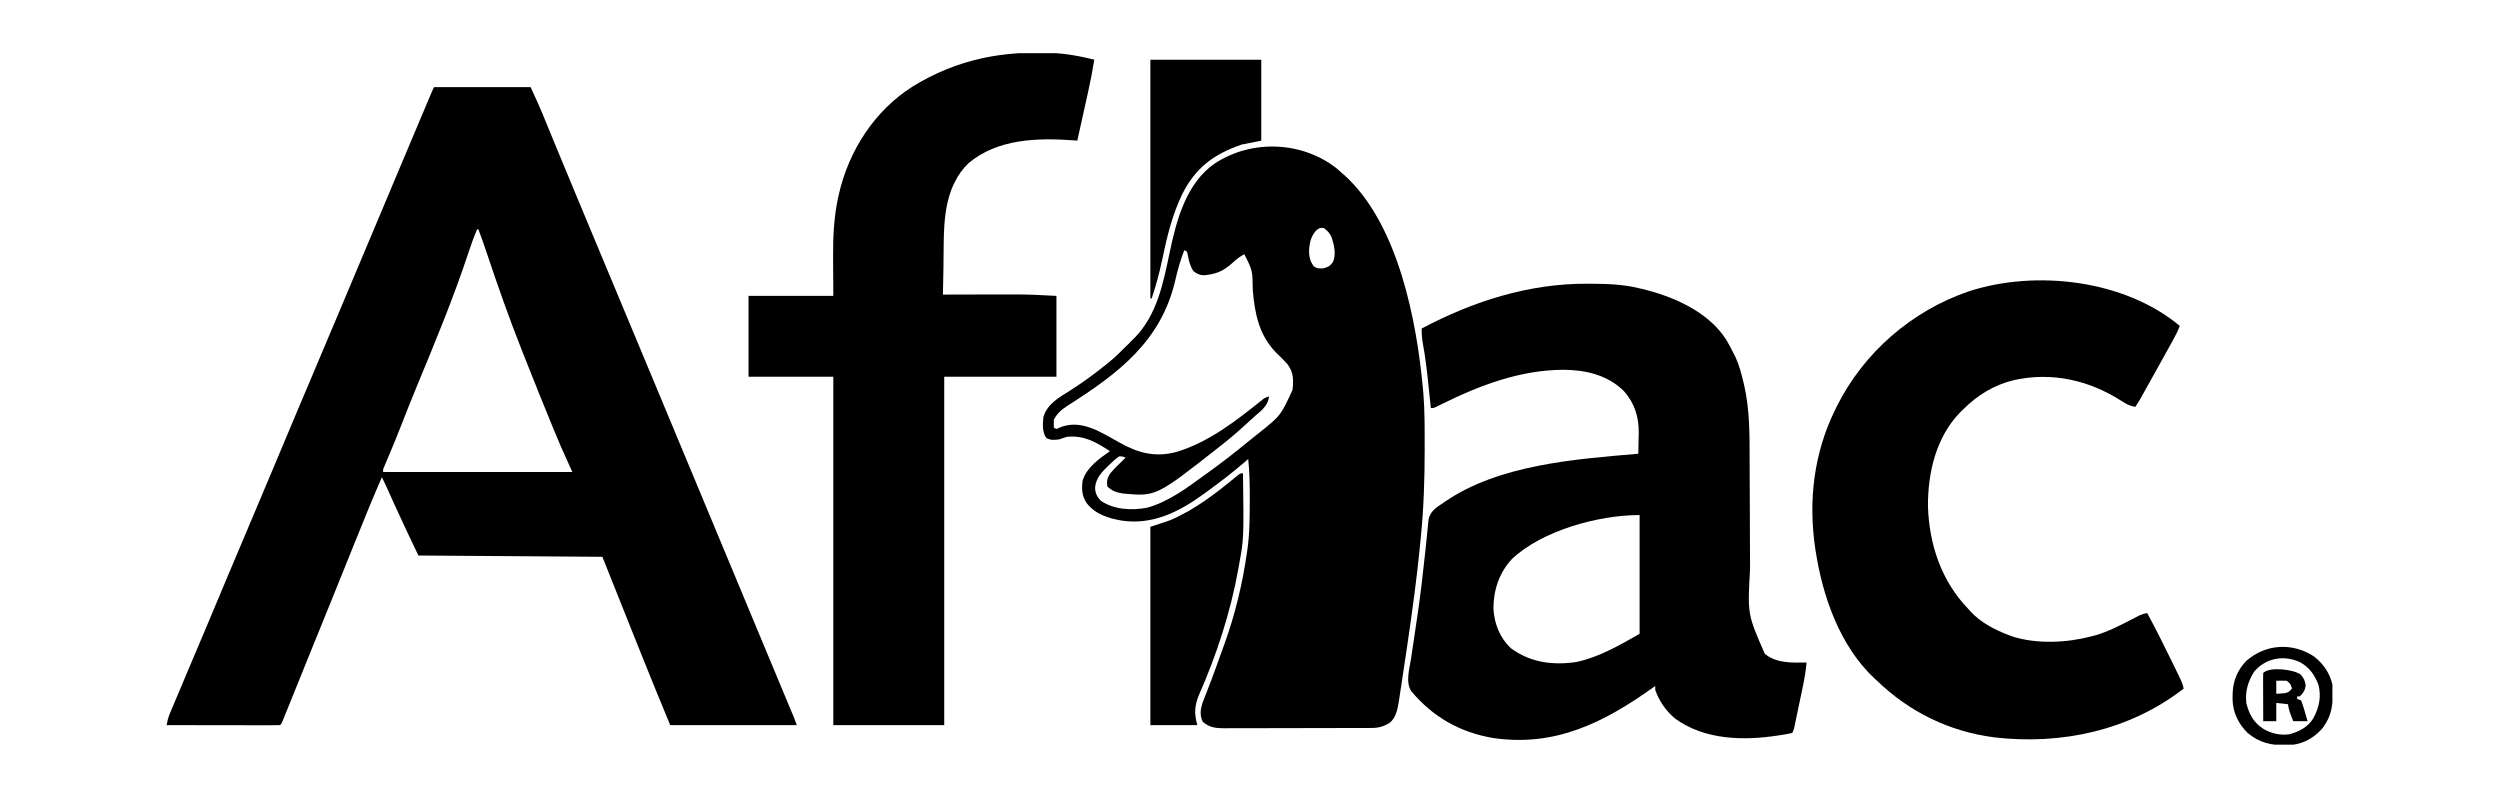 <svg width="94" height="30" viewBox="0 0 94 30" fill="none" xmlns="http://www.w3.org/2000/svg">
<g clip-path="url(#clip0_406_77718)">
<path d="M16.32 3.275C17.518 3.275 18.716 3.275 19.951 3.275C20.121 3.645 20.29 4.01 20.443 4.386C20.46 4.429 20.478 4.472 20.496 4.516C20.534 4.607 20.572 4.699 20.609 4.791C20.712 5.042 20.815 5.292 20.918 5.543C20.94 5.594 20.961 5.646 20.983 5.7C21.209 6.247 21.436 6.794 21.664 7.341C21.705 7.439 21.746 7.537 21.787 7.635C21.849 7.783 21.911 7.931 21.972 8.079C22.117 8.427 22.262 8.774 22.407 9.122C22.797 10.06 23.188 10.997 23.581 11.934C24.015 12.97 24.447 14.008 24.879 15.045C25.064 15.488 25.248 15.931 25.433 16.374C25.535 16.619 25.637 16.864 25.739 17.109C25.78 17.207 25.821 17.306 25.862 17.404C28.069 22.702 28.069 22.702 28.131 22.849C28.172 22.947 28.212 23.045 28.253 23.144C28.355 23.387 28.456 23.631 28.558 23.874C28.75 24.336 28.943 24.798 29.136 25.26C29.227 25.48 29.319 25.699 29.41 25.919C29.454 26.024 29.498 26.129 29.542 26.234C29.603 26.38 29.663 26.525 29.724 26.67C29.751 26.735 29.751 26.735 29.779 26.801C29.795 26.841 29.812 26.881 29.829 26.921C29.843 26.956 29.858 26.99 29.872 27.026C29.904 27.104 29.931 27.184 29.958 27.264C28.388 27.264 26.817 27.264 25.2 27.264C24.837 26.387 24.476 25.511 24.124 24.629C24.086 24.533 24.047 24.438 24.009 24.341C23.87 23.994 23.732 23.647 23.593 23.3C23.281 22.52 22.97 21.739 22.649 20.936C20.366 20.92 18.083 20.903 15.732 20.887C15.414 20.223 15.098 19.561 14.796 18.891C14.749 18.785 14.701 18.679 14.653 18.573C14.624 18.509 14.595 18.444 14.566 18.38C14.499 18.233 14.431 18.087 14.358 17.943C14.015 18.731 13.691 19.525 13.371 20.323C13.321 20.447 13.271 20.572 13.22 20.696C13.195 20.759 13.17 20.821 13.145 20.884C13.133 20.915 13.12 20.945 13.107 20.977C13.07 21.069 13.033 21.162 12.996 21.254C12.796 21.749 12.596 22.244 12.396 22.739C12.367 22.81 12.338 22.882 12.308 22.954C12.252 23.094 12.195 23.234 12.138 23.374C12.018 23.67 11.897 23.967 11.777 24.264C11.716 24.414 11.655 24.565 11.594 24.716C11.449 25.072 11.305 25.429 11.161 25.786C11.092 25.955 11.024 26.125 10.955 26.295C10.922 26.377 10.889 26.458 10.857 26.54C10.811 26.652 10.766 26.765 10.72 26.877C10.707 26.911 10.694 26.944 10.68 26.979C10.586 27.209 10.586 27.209 10.532 27.264C10.399 27.269 10.267 27.27 10.134 27.27C10.093 27.27 10.051 27.27 10.008 27.27C9.87 27.27 9.731 27.269 9.593 27.269C9.498 27.269 9.402 27.269 9.306 27.269C9.054 27.268 8.802 27.268 8.55 27.267C8.293 27.267 8.036 27.267 7.778 27.267C7.273 27.266 6.769 27.265 6.264 27.264C6.291 27.112 6.325 26.974 6.385 26.832C6.407 26.78 6.407 26.78 6.429 26.726C6.445 26.688 6.461 26.65 6.478 26.611C6.495 26.571 6.512 26.53 6.529 26.488C6.586 26.355 6.642 26.221 6.699 26.087C6.739 25.992 6.779 25.897 6.819 25.802C6.923 25.554 7.028 25.306 7.133 25.057C7.232 24.823 7.332 24.588 7.431 24.353C7.547 24.078 7.663 23.803 7.779 23.529C8.046 22.897 8.311 22.265 8.575 21.632C8.874 20.917 9.176 20.203 9.48 19.49C9.749 18.858 10.015 18.225 10.28 17.591C10.582 16.868 10.886 16.145 11.191 15.423C11.21 15.377 11.229 15.332 11.249 15.285C11.347 15.053 11.445 14.822 11.543 14.591C11.659 14.314 11.776 14.037 11.893 13.761C11.922 13.693 11.922 13.693 11.951 13.623C12.009 13.485 12.068 13.347 12.126 13.209C12.34 12.703 12.554 12.196 12.768 11.689C13.169 10.741 13.569 9.793 13.966 8.843C14.361 7.897 14.76 6.952 15.159 6.007C15.307 5.656 15.455 5.305 15.603 4.955C15.668 4.801 15.733 4.648 15.797 4.494C15.839 4.396 15.881 4.297 15.922 4.198C15.98 4.061 16.038 3.925 16.095 3.788C16.121 3.727 16.121 3.727 16.147 3.665C16.266 3.385 16.266 3.385 16.32 3.275ZM17.939 8.623C17.819 8.905 17.715 9.191 17.619 9.483C17.053 11.198 16.361 12.864 15.67 14.532C15.471 15.013 15.279 15.497 15.09 15.983C14.919 16.422 14.739 16.858 14.554 17.292C14.535 17.337 14.515 17.383 14.495 17.43C14.478 17.47 14.461 17.51 14.444 17.552C14.401 17.647 14.401 17.647 14.407 17.747C16.754 17.747 19.102 17.747 21.52 17.747C21.375 17.423 21.229 17.099 21.079 16.766C20.986 16.55 20.895 16.334 20.806 16.116C20.782 16.057 20.758 15.998 20.733 15.938C20.401 15.129 20.076 14.318 19.754 13.505C19.707 13.385 19.659 13.264 19.611 13.144C19.137 11.948 18.713 10.739 18.305 9.519C18.204 9.218 18.1 8.919 17.988 8.623C17.972 8.623 17.956 8.623 17.939 8.623Z" fill="black"/>
<path d="M50.247 6.322C50.32 6.385 50.393 6.45 50.465 6.515C50.494 6.54 50.523 6.564 50.553 6.59C52.58 8.425 53.276 12.092 53.506 14.658C53.513 14.734 53.513 14.734 53.52 14.811C53.573 15.468 53.567 16.127 53.567 16.786C53.567 16.835 53.567 16.835 53.568 16.885C53.568 18.004 53.533 19.114 53.42 20.229C53.408 20.351 53.396 20.472 53.384 20.594C53.269 21.764 53.108 22.927 52.939 24.089C52.925 24.186 52.925 24.186 52.911 24.284C52.858 24.648 52.803 25.013 52.747 25.377C52.73 25.491 52.713 25.606 52.696 25.72C52.672 25.882 52.647 26.043 52.622 26.204C52.611 26.275 52.611 26.275 52.601 26.347C52.553 26.644 52.495 26.988 52.245 27.184C52.025 27.314 51.839 27.37 51.586 27.371C51.534 27.371 51.481 27.371 51.428 27.372C51.37 27.372 51.313 27.372 51.254 27.372C51.164 27.372 51.164 27.372 51.071 27.373C50.906 27.373 50.74 27.374 50.575 27.374C50.471 27.374 50.368 27.374 50.264 27.374C49.941 27.375 49.617 27.375 49.293 27.376C48.919 27.376 48.546 27.377 48.172 27.378C47.884 27.379 47.595 27.38 47.306 27.38C47.133 27.38 46.961 27.38 46.788 27.381C46.596 27.382 46.403 27.382 46.211 27.381C46.154 27.382 46.097 27.382 46.038 27.383C45.711 27.381 45.478 27.359 45.222 27.137C45.106 26.893 45.136 26.677 45.214 26.427C45.276 26.261 45.342 26.095 45.408 25.929C45.616 25.398 45.807 24.859 46 24.322C46.018 24.274 46.035 24.227 46.053 24.177C46.445 23.081 46.719 21.943 46.883 20.79C46.889 20.752 46.895 20.713 46.901 20.673C46.99 20.043 46.99 19.411 46.991 18.776C46.991 18.735 46.991 18.693 46.991 18.65C46.991 18.184 46.983 17.722 46.932 17.258C46.898 17.289 46.863 17.319 46.828 17.351C46.343 17.771 45.833 18.157 45.314 18.534C45.28 18.558 45.247 18.582 45.213 18.607C44.309 19.259 43.318 19.745 42.181 19.575C41.672 19.489 41.181 19.335 40.854 18.912C40.681 18.639 40.668 18.412 40.702 18.092C40.835 17.595 41.33 17.244 41.733 16.964C41.202 16.619 40.767 16.362 40.114 16.424C40.015 16.455 39.917 16.488 39.819 16.522C39.644 16.543 39.483 16.561 39.332 16.458C39.185 16.225 39.206 15.953 39.231 15.688C39.365 15.193 39.826 14.942 40.234 14.685C40.713 14.382 41.166 14.048 41.607 13.693C41.655 13.654 41.655 13.654 41.703 13.615C41.923 13.435 42.123 13.242 42.321 13.039C42.36 13.002 42.398 12.965 42.438 12.926C42.48 12.883 42.523 12.839 42.566 12.794C42.615 12.747 42.615 12.747 42.664 12.699C43.496 11.846 43.734 10.672 43.968 9.546C44.227 8.305 44.59 6.883 45.694 6.134C47.077 5.239 48.946 5.311 50.247 6.322ZM49.508 8.646C49.283 8.876 49.231 9.152 49.22 9.467C49.227 9.676 49.264 9.824 49.385 9.998C49.515 10.104 49.583 10.096 49.753 10.09C49.941 10.043 50.007 10.004 50.121 9.851C50.243 9.555 50.166 9.226 50.072 8.934C50 8.767 49.923 8.684 49.778 8.575C49.628 8.563 49.628 8.563 49.508 8.646ZM44.529 9.409C44.382 9.784 44.276 10.157 44.188 10.55C43.654 12.831 42.06 14.033 40.155 15.245C39.926 15.393 39.748 15.537 39.623 15.787C39.621 15.885 39.621 15.983 39.623 16.081C39.655 16.097 39.688 16.113 39.721 16.13C39.777 16.107 39.833 16.083 39.89 16.059C40.351 15.882 40.787 15.982 41.228 16.175C41.52 16.314 41.802 16.474 42.082 16.634C42.801 17.04 43.449 17.209 44.255 16.987C45.464 16.619 46.517 15.795 47.487 15.012C47.57 14.953 47.57 14.953 47.717 14.904C47.678 15.248 47.446 15.423 47.197 15.636C47.086 15.732 46.977 15.831 46.87 15.932C46.573 16.207 46.269 16.469 45.951 16.719C45.915 16.747 45.879 16.776 45.842 16.805C43.471 18.669 43.471 18.669 42.237 18.558C41.995 18.522 41.811 18.465 41.634 18.288C41.606 18.08 41.636 17.951 41.761 17.781C41.905 17.613 42.064 17.46 42.223 17.307C42.255 17.275 42.288 17.243 42.321 17.209C42.214 17.162 42.214 17.162 42.076 17.16C41.964 17.241 41.875 17.315 41.779 17.412C41.753 17.436 41.728 17.459 41.702 17.484C41.441 17.733 41.21 17.962 41.175 18.331C41.182 18.546 41.242 18.667 41.389 18.828C41.895 19.168 42.54 19.198 43.126 19.092C43.948 18.863 44.633 18.341 45.314 17.847C45.374 17.803 45.374 17.803 45.436 17.759C45.953 17.386 46.456 16.997 46.947 16.591C47.062 16.497 47.178 16.405 47.294 16.314C48.152 15.633 48.152 15.633 48.6 14.658C48.641 14.279 48.637 13.99 48.4 13.682C48.264 13.532 48.12 13.392 47.974 13.251C47.336 12.594 47.179 11.786 47.104 10.909C47.096 10.17 47.096 10.17 46.785 9.556C46.612 9.654 46.472 9.76 46.328 9.897C45.985 10.204 45.716 10.309 45.256 10.352C45.09 10.339 45.005 10.293 44.872 10.194C44.74 9.989 44.694 9.785 44.653 9.549C44.64 9.504 44.64 9.504 44.627 9.458C44.578 9.434 44.578 9.434 44.529 9.409Z" fill="black"/>
<path d="M59.674 10.668C59.715 10.668 59.756 10.668 59.798 10.668C60.409 10.671 61.003 10.688 61.6 10.831C61.661 10.845 61.661 10.845 61.724 10.859C62.9 11.14 64.217 11.706 64.9 12.763C65.003 12.932 65.093 13.106 65.181 13.283C65.204 13.329 65.227 13.374 65.251 13.42C65.396 13.732 65.479 14.057 65.558 14.39C65.573 14.452 65.573 14.452 65.588 14.516C65.794 15.443 65.785 16.386 65.786 17.331C65.787 17.518 65.788 17.704 65.788 17.891C65.791 18.364 65.793 18.838 65.794 19.311C65.796 19.822 65.797 20.334 65.8 20.845C65.801 21.029 65.802 21.214 65.802 21.399C65.706 23.097 65.706 23.097 66.356 24.582C66.8 24.948 67.385 24.918 67.928 24.91C67.897 25.23 67.846 25.538 67.779 25.852C67.77 25.898 67.76 25.944 67.75 25.992C67.73 26.088 67.71 26.184 67.689 26.28C67.658 26.428 67.627 26.576 67.596 26.724C67.577 26.818 67.557 26.912 67.537 27.005C67.528 27.049 67.519 27.094 67.509 27.139C67.5 27.18 67.492 27.221 67.483 27.263C67.471 27.317 67.471 27.317 67.46 27.372C67.437 27.461 67.437 27.461 67.388 27.559C67.25 27.59 67.115 27.614 66.975 27.636C66.934 27.642 66.894 27.648 66.852 27.655C65.55 27.855 64.103 27.824 62.995 27.027C62.649 26.742 62.383 26.366 62.237 25.94C62.237 25.892 62.237 25.843 62.237 25.793C62.212 25.811 62.187 25.829 62.161 25.847C60.317 27.164 58.469 28.1 56.122 27.746C54.88 27.53 53.872 26.954 53.064 25.989C52.841 25.655 52.995 25.145 53.054 24.77C53.073 24.644 53.091 24.518 53.11 24.392C53.12 24.326 53.13 24.259 53.14 24.193C53.192 23.85 53.243 23.507 53.293 23.164C53.298 23.13 53.303 23.096 53.308 23.06C53.421 22.284 53.511 21.506 53.592 20.726C53.608 20.571 53.625 20.416 53.641 20.262C53.653 20.15 53.663 20.038 53.674 19.926C53.681 19.855 53.688 19.784 53.696 19.713C53.705 19.621 53.705 19.621 53.714 19.527C53.784 19.223 53.99 19.089 54.241 18.925C54.272 18.904 54.303 18.883 54.334 18.861C56.355 17.472 59.227 17.262 61.6 17.061C61.605 16.86 61.609 16.66 61.612 16.46C61.614 16.376 61.614 16.376 61.617 16.29C61.624 15.681 61.466 15.168 61.06 14.706C60.441 14.096 59.62 13.909 58.776 13.903C57.146 13.916 55.657 14.481 54.21 15.194C54.151 15.224 54.151 15.224 54.09 15.254C54.037 15.28 54.037 15.28 53.984 15.306C53.898 15.344 53.898 15.344 53.8 15.344C53.794 15.293 53.789 15.243 53.784 15.191C53.764 15 53.744 14.808 53.724 14.617C53.715 14.535 53.707 14.453 53.698 14.371C53.649 13.889 53.591 13.413 53.503 12.937C53.468 12.739 53.449 12.552 53.456 12.351C55.385 11.33 57.479 10.658 59.674 10.668ZM56.855 21.013C56.371 21.528 56.148 22.196 56.154 22.898C56.189 23.462 56.398 23.992 56.818 24.379C57.542 24.912 58.39 25.022 59.265 24.892C60.11 24.718 60.913 24.251 61.649 23.831C61.649 22.357 61.649 20.884 61.649 19.366C60.099 19.366 57.989 19.947 56.855 21.013Z" fill="black"/>
<path d="M39.032 1.979C39.069 1.979 39.105 1.979 39.143 1.979C39.833 1.978 40.475 2.072 41.145 2.246C41.082 2.643 41.006 3.036 40.919 3.428C40.907 3.482 40.895 3.536 40.883 3.591C40.846 3.76 40.808 3.929 40.77 4.098C40.745 4.213 40.719 4.329 40.694 4.444C40.632 4.725 40.569 5.006 40.507 5.287C40.462 5.284 40.416 5.28 40.37 5.277C39.02 5.178 37.507 5.216 36.42 6.133C36.191 6.35 36.034 6.576 35.895 6.857C35.877 6.894 35.858 6.931 35.839 6.97C35.429 7.886 35.493 8.982 35.475 9.963C35.473 10.071 35.471 10.179 35.469 10.287C35.464 10.55 35.459 10.813 35.454 11.076C35.494 11.076 35.535 11.076 35.577 11.076C35.962 11.075 36.347 11.074 36.732 11.073C36.93 11.073 37.128 11.073 37.326 11.072C37.518 11.072 37.71 11.071 37.901 11.071C37.974 11.071 38.046 11.071 38.119 11.071C38.656 11.069 39.184 11.095 39.722 11.125C39.722 12.129 39.722 13.132 39.722 14.166C38.33 14.166 36.937 14.166 35.503 14.166C35.503 18.489 35.503 22.811 35.503 27.265C34.127 27.265 32.751 27.265 31.333 27.265C31.333 22.942 31.333 18.62 31.333 14.166C30.281 14.166 29.229 14.166 28.145 14.166C28.145 13.163 28.145 12.159 28.145 11.125C29.197 11.125 30.249 11.125 31.333 11.125C31.329 10.408 31.329 10.408 31.324 9.691C31.321 8.927 31.351 8.164 31.517 7.415C31.526 7.377 31.534 7.339 31.542 7.3C31.919 5.658 32.878 4.168 34.308 3.257C35.135 2.747 36.005 2.389 36.956 2.184C37.008 2.173 37.008 2.173 37.061 2.162C37.714 2.031 38.367 1.979 39.032 1.979Z" fill="black"/>
<path d="M81.959 12.254C81.888 12.443 81.801 12.616 81.703 12.792C81.688 12.819 81.672 12.848 81.657 12.876C81.606 12.967 81.555 13.059 81.505 13.15C81.47 13.213 81.435 13.276 81.4 13.339C81.292 13.534 81.184 13.728 81.076 13.922C81.041 13.984 81.007 14.045 80.973 14.107C80.879 14.276 80.784 14.446 80.689 14.615C80.66 14.667 80.632 14.719 80.602 14.772C80.575 14.819 80.549 14.867 80.521 14.916C80.486 14.978 80.486 14.978 80.451 15.042C80.4 15.129 80.346 15.213 80.291 15.296C80.077 15.268 79.942 15.19 79.763 15.072C78.542 14.293 77.157 13.979 75.732 14.29C74.98 14.47 74.36 14.851 73.815 15.394C73.778 15.43 73.741 15.466 73.702 15.503C72.798 16.436 72.487 17.761 72.491 19.024C72.533 20.466 72.996 21.853 74.011 22.9C74.052 22.945 74.052 22.945 74.093 22.992C74.47 23.405 75.014 23.687 75.532 23.881C75.584 23.9 75.635 23.919 75.689 23.939C76.6 24.221 77.705 24.171 78.623 23.93C78.68 23.915 78.736 23.901 78.795 23.886C79.269 23.746 79.7 23.523 80.138 23.297C80.211 23.259 80.211 23.259 80.285 23.221C80.329 23.198 80.372 23.175 80.417 23.151C80.523 23.102 80.618 23.07 80.732 23.047C81.061 23.651 81.366 24.265 81.667 24.883C81.686 24.922 81.705 24.96 81.725 25C81.779 25.111 81.833 25.223 81.887 25.334C81.903 25.367 81.92 25.401 81.937 25.436C82.009 25.585 82.076 25.728 82.106 25.892C80.068 27.468 77.513 28.019 74.979 27.724C73.292 27.505 71.797 26.773 70.578 25.598C70.543 25.566 70.508 25.535 70.473 25.502C69.186 24.296 68.535 22.44 68.272 20.741C68.266 20.704 68.26 20.667 68.254 20.629C67.986 18.826 68.2 17.029 69.008 15.394C69.024 15.361 69.04 15.328 69.056 15.295C70.066 13.261 71.883 11.685 74.03 10.953C76.55 10.135 79.884 10.52 81.959 12.254Z" fill="black"/>
<path d="M46.737 17.797C46.768 20.25 46.768 20.25 46.59 21.231C46.58 21.286 46.57 21.341 46.56 21.398C46.27 23.009 45.748 24.617 45.087 26.116C44.913 26.528 44.896 26.831 45.02 27.265C44.437 27.265 43.854 27.265 43.254 27.265C43.254 24.804 43.254 22.343 43.254 19.808C43.497 19.727 43.74 19.646 43.99 19.563C44.928 19.168 45.755 18.523 46.534 17.876C46.639 17.797 46.639 17.797 46.737 17.797Z" fill="black"/>
<path d="M43.254 2.246C44.63 2.246 46.006 2.246 47.424 2.246C47.424 3.25 47.424 4.253 47.424 5.288C47.181 5.336 46.938 5.385 46.688 5.435C45.639 5.794 44.947 6.309 44.448 7.308C44.066 8.102 43.873 8.93 43.694 9.786C43.591 10.276 43.461 10.749 43.303 11.223C43.287 11.223 43.271 11.223 43.254 11.223C43.254 8.261 43.254 5.298 43.254 2.246Z" fill="black"/>
<path d="M87 24.678C87.352 24.949 87.603 25.309 87.699 25.744C87.738 26.389 87.712 26.901 87.291 27.422C86.93 27.809 86.513 28.005 85.986 28.024C85.412 28.03 84.961 27.936 84.511 27.559C84.168 27.22 83.956 26.792 83.945 26.309C83.946 26.254 83.946 26.254 83.946 26.198C83.947 26.16 83.947 26.121 83.947 26.082C83.962 25.602 84.126 25.197 84.461 24.849C85.193 24.21 86.189 24.151 87 24.678ZM84.756 25.254C84.521 25.638 84.416 25.982 84.461 26.431C84.567 26.855 84.726 27.155 85.093 27.4C85.405 27.582 85.722 27.655 86.08 27.609C86.457 27.507 86.781 27.336 86.988 26.997C87.196 26.595 87.287 26.212 87.177 25.761C87.04 25.384 86.822 25.075 86.46 24.889C85.856 24.62 85.19 24.744 84.756 25.254Z" fill="black"/>
<path d="M86.501 25.362C86.625 25.493 86.667 25.594 86.695 25.771C86.663 25.965 86.611 26.049 86.471 26.185C86.439 26.185 86.406 26.185 86.373 26.185C86.373 26.217 86.373 26.25 86.373 26.283C86.421 26.299 86.47 26.316 86.52 26.332C86.571 26.465 86.613 26.592 86.652 26.728C86.663 26.765 86.674 26.802 86.685 26.84C86.713 26.933 86.739 27.025 86.765 27.117C86.587 27.117 86.409 27.117 86.226 27.117C86.064 26.704 86.064 26.704 86.029 26.479C85.884 26.463 85.738 26.447 85.588 26.43C85.588 26.657 85.588 26.884 85.588 27.117C85.426 27.117 85.264 27.117 85.097 27.117C85.096 26.86 85.095 26.602 85.095 26.344C85.094 26.257 85.094 26.169 85.094 26.081C85.093 25.955 85.093 25.83 85.093 25.704C85.092 25.664 85.092 25.625 85.092 25.584C85.092 25.49 85.094 25.396 85.097 25.302C85.343 25.057 86.249 25.171 86.501 25.362ZM85.588 25.596C85.588 25.758 85.588 25.92 85.588 26.087C85.658 26.082 85.728 26.077 85.799 26.072C85.839 26.069 85.878 26.066 85.918 26.063C86.047 26.034 86.094 25.991 86.177 25.891C86.122 25.708 86.122 25.708 85.98 25.596C85.913 25.593 85.846 25.592 85.778 25.593C85.684 25.595 85.684 25.595 85.588 25.596Z" fill="black"/>
</g>
<defs>
<clipPath id="clip0_406_77718">
<rect width="81.434" height="26" fill="white" transform="translate(6.264 2)"/>
</clipPath>
</defs>
</svg>
